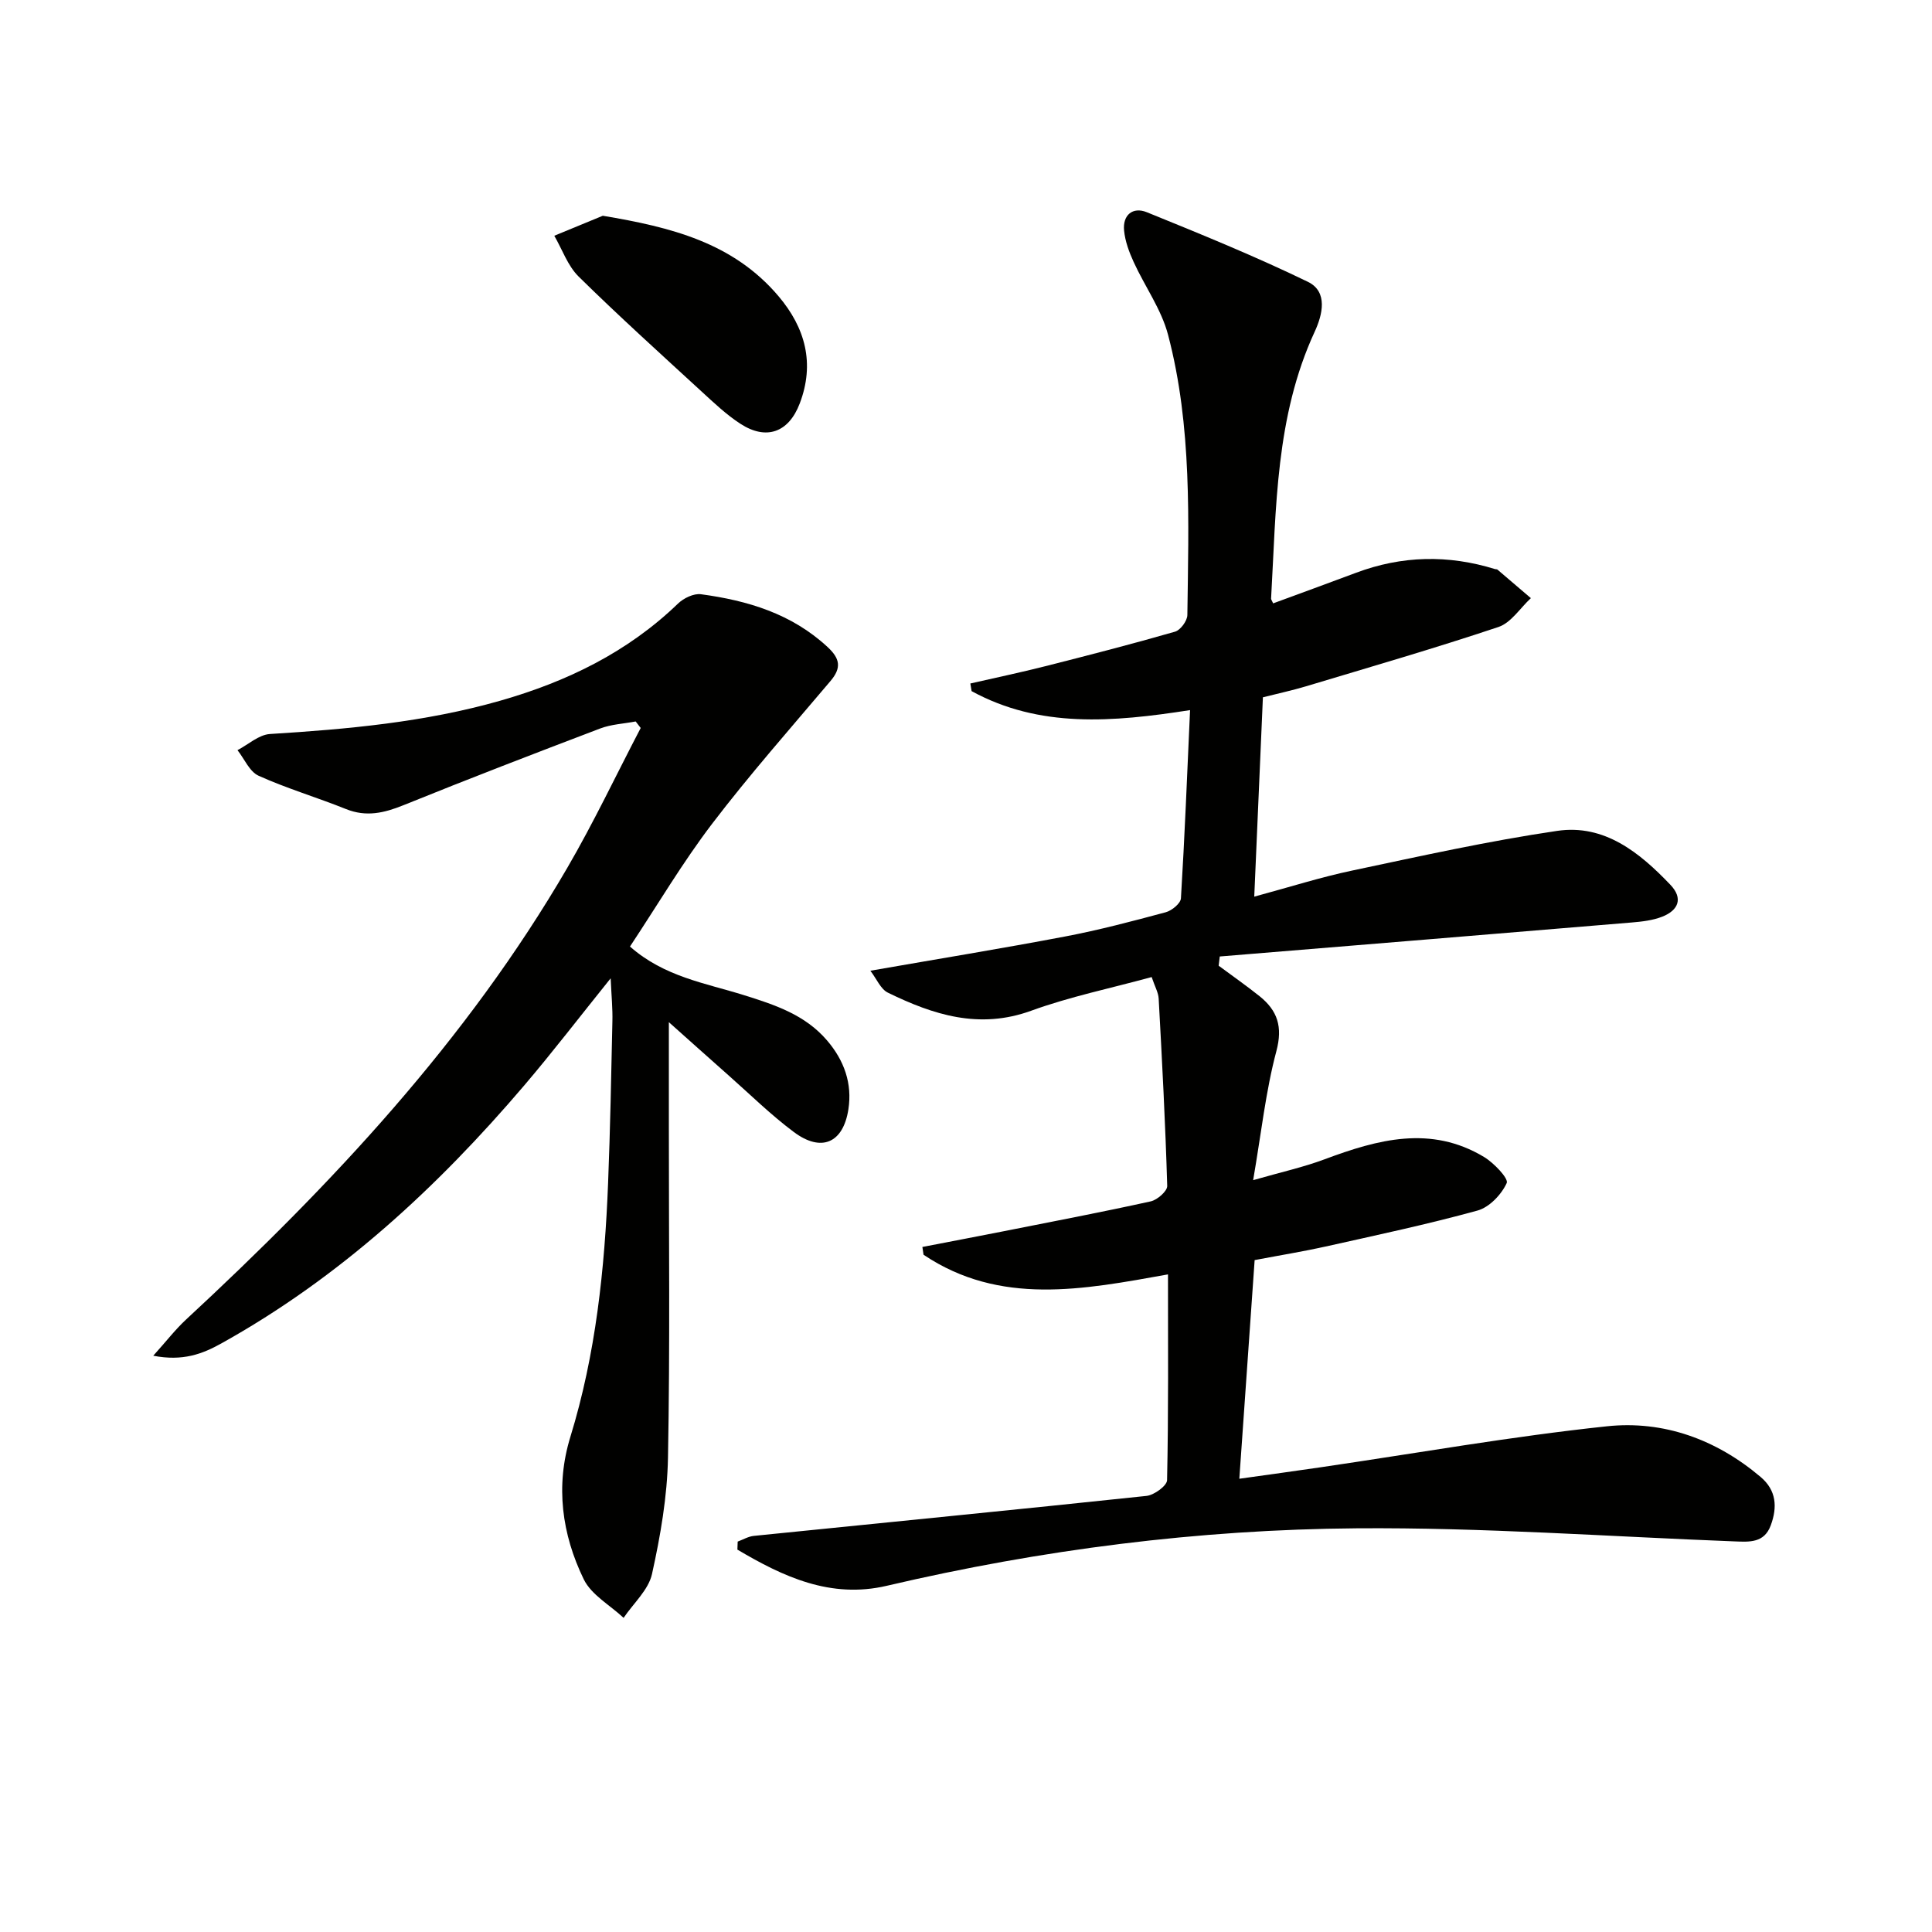 <svg enable-background="new 0 0 400 400" viewBox="0 0 400 400" xmlns="http://www.w3.org/2000/svg"><g fill="#010100"><path d="m263.59 124.92c5.7-2.1 11.43-4.18 17.13-6.32 9.53-3.58 19.13-3.78 28.83-.77.16.05.38 0 .48.1 2.31 1.96 4.62 3.93 6.92 5.91-2.22 2.05-4.1 5.1-6.71 5.97-13.2 4.42-26.58 8.29-39.91 12.3-2.84.85-5.74 1.47-8.86 2.26-.58 13.51-1.16 26.77-1.79 41.27 7.4-2 13.79-4.04 20.32-5.41 14.09-2.98 28.19-6.12 42.42-8.21 9.76-1.43 17.05 4.49 23.42 11.17 2.69 2.82 1.64 5.28-1.67 6.59-1.97.78-4.2 1.03-6.33 1.21-28.43 2.38-56.86 4.7-85.3 7.04-.08.64-.16 1.28-.23 1.91 2.83 2.1 5.73 4.12 8.48 6.32 3.69 2.97 4.82 6.29 3.47 11.37-2.2 8.25-3.11 16.85-4.81 26.71 5.8-1.67 10.41-2.68 14.79-4.32 11-4.11 21.98-7.11 33-.49 2.05 1.23 5.13 4.47 4.71 5.4-1.08 2.38-3.59 5.02-6.04 5.7-10.38 2.86-20.94 5.1-31.46 7.45-4.53 1.01-9.11 1.75-14.69 2.81-1.03 14.68-2.07 29.49-3.17 45.27 6.32-.89 11.64-1.61 16.94-2.39 19.71-2.89 39.35-6.37 59.15-8.47 11.72-1.25 22.65 2.7 31.85 10.5 3.26 2.76 3.48 6.23 2.09 10-1.35 3.68-4.4 3.45-7.48 3.33-26.09-1-52.19-2.91-78.27-2.71-32.78.25-65.27 4.41-97.27 11.9-11.66 2.73-21.48-1.9-30.93-7.49.02-.55.04-1.11.06-1.66 1.11-.41 2.19-1.06 3.33-1.18 27.11-2.76 54.22-5.4 81.32-8.28 1.58-.17 4.22-2.1 4.25-3.25.3-13.97.19-27.95.19-42.61-17.53 3.15-34.79 6.55-50.61-4.07-.08-.54-.16-1.07-.24-1.61 5.52-1.07 11.04-2.11 16.55-3.2 10.25-2.03 20.52-3.99 30.73-6.24 1.36-.3 3.44-2.13 3.41-3.19-.38-12.94-1.06-25.88-1.77-38.81-.07-1.25-.79-2.47-1.45-4.44-8.48 2.32-16.94 4.06-24.97 6.98-10.74 3.9-20.25.84-29.66-3.76-1.48-.73-2.3-2.82-3.61-4.53 14.02-2.45 27.23-4.6 40.37-7.1 7-1.33 13.91-3.16 20.79-5.01 1.26-.34 3.08-1.83 3.14-2.89.78-12.75 1.28-25.51 1.89-38.96-16.05 2.5-31.15 3.77-45.23-3.93-.09-.53-.17-1.06-.26-1.58 5.16-1.18 10.34-2.27 15.48-3.57 8.99-2.28 17.98-4.59 26.9-7.16 1.12-.32 2.53-2.24 2.55-3.43.25-19.46 1.01-39.02-4-58.05-1.39-5.28-4.81-10-7.12-15.06-.94-2.05-1.76-4.27-1.98-6.49-.33-3.25 1.81-4.99 4.71-3.81 11.22 4.55 22.45 9.13 33.33 14.4 4.24 2.05 3.03 6.85 1.43 10.32-8.14 17.59-7.96 36.48-9.03 55.19-.05.26.2.55.42 1.07z"/><path d="m126.43 202.55c-6.46 8.03-11.99 15.24-17.87 22.15-18.04 21.17-38.26 39.83-62.75 53.45-3.93 2.19-7.98 3.72-14.08 2.54 2.73-3.03 4.58-5.44 6.78-7.48 30.15-27.94 58.12-57.75 78.94-93.53 5.48-9.41 10.15-19.3 15.2-28.96-.35-.45-.69-.9-1.04-1.35-2.46.47-5.05.58-7.36 1.46-13.63 5.18-27.24 10.42-40.75 15.89-3.99 1.61-7.67 2.47-11.86.79-5.99-2.41-12.22-4.25-18.1-6.9-1.87-.84-2.94-3.48-4.37-5.3 2.23-1.16 4.41-3.19 6.71-3.34 16.1-1 32.09-2.44 47.7-6.9 13.81-3.95 26.35-10.03 36.8-20.11 1.16-1.12 3.25-2.13 4.74-1.93 9.66 1.3 18.76 4.02 26.2 10.91 2.61 2.41 2.94 4.32.63 7.05-8.27 9.78-16.76 19.4-24.52 29.57-6.12 8.03-11.29 16.8-17 25.41 7.09 6.27 15.63 7.57 23.58 10.06 6.42 2.01 12.67 4.05 17.23 9.39 3.54 4.14 5.24 8.9 4.41 14.26-1.08 6.98-5.6 8.95-11.3 4.69-4.78-3.57-9.08-7.81-13.57-11.78-3.96-3.5-7.89-7.03-12.3-10.96v21.29c-.01 22.95.25 45.91-.18 68.85-.15 8.07-1.56 16.21-3.31 24.11-.73 3.3-3.85 6.07-5.88 9.08-2.81-2.63-6.67-4.75-8.25-7.98-4.53-9.32-5.9-19.32-2.77-29.5 5.27-17.14 7.11-34.78 7.81-52.57.44-11.14.65-22.28.89-33.43.07-2.6-.19-5.21-.36-8.93z"/><path d="m124.8 44.67c14.11 2.36 26.99 5.56 36.38 16.65 5.55 6.55 7.56 13.93 4.39 22.23-2.28 5.98-6.9 7.67-12.26 4.2-2.9-1.88-5.47-4.32-8.03-6.67-8.56-7.87-17.2-15.67-25.48-23.82-2.26-2.23-3.39-5.6-5.04-8.45 3.35-1.38 6.7-2.76 10.04-4.14z"/></g></svg>
